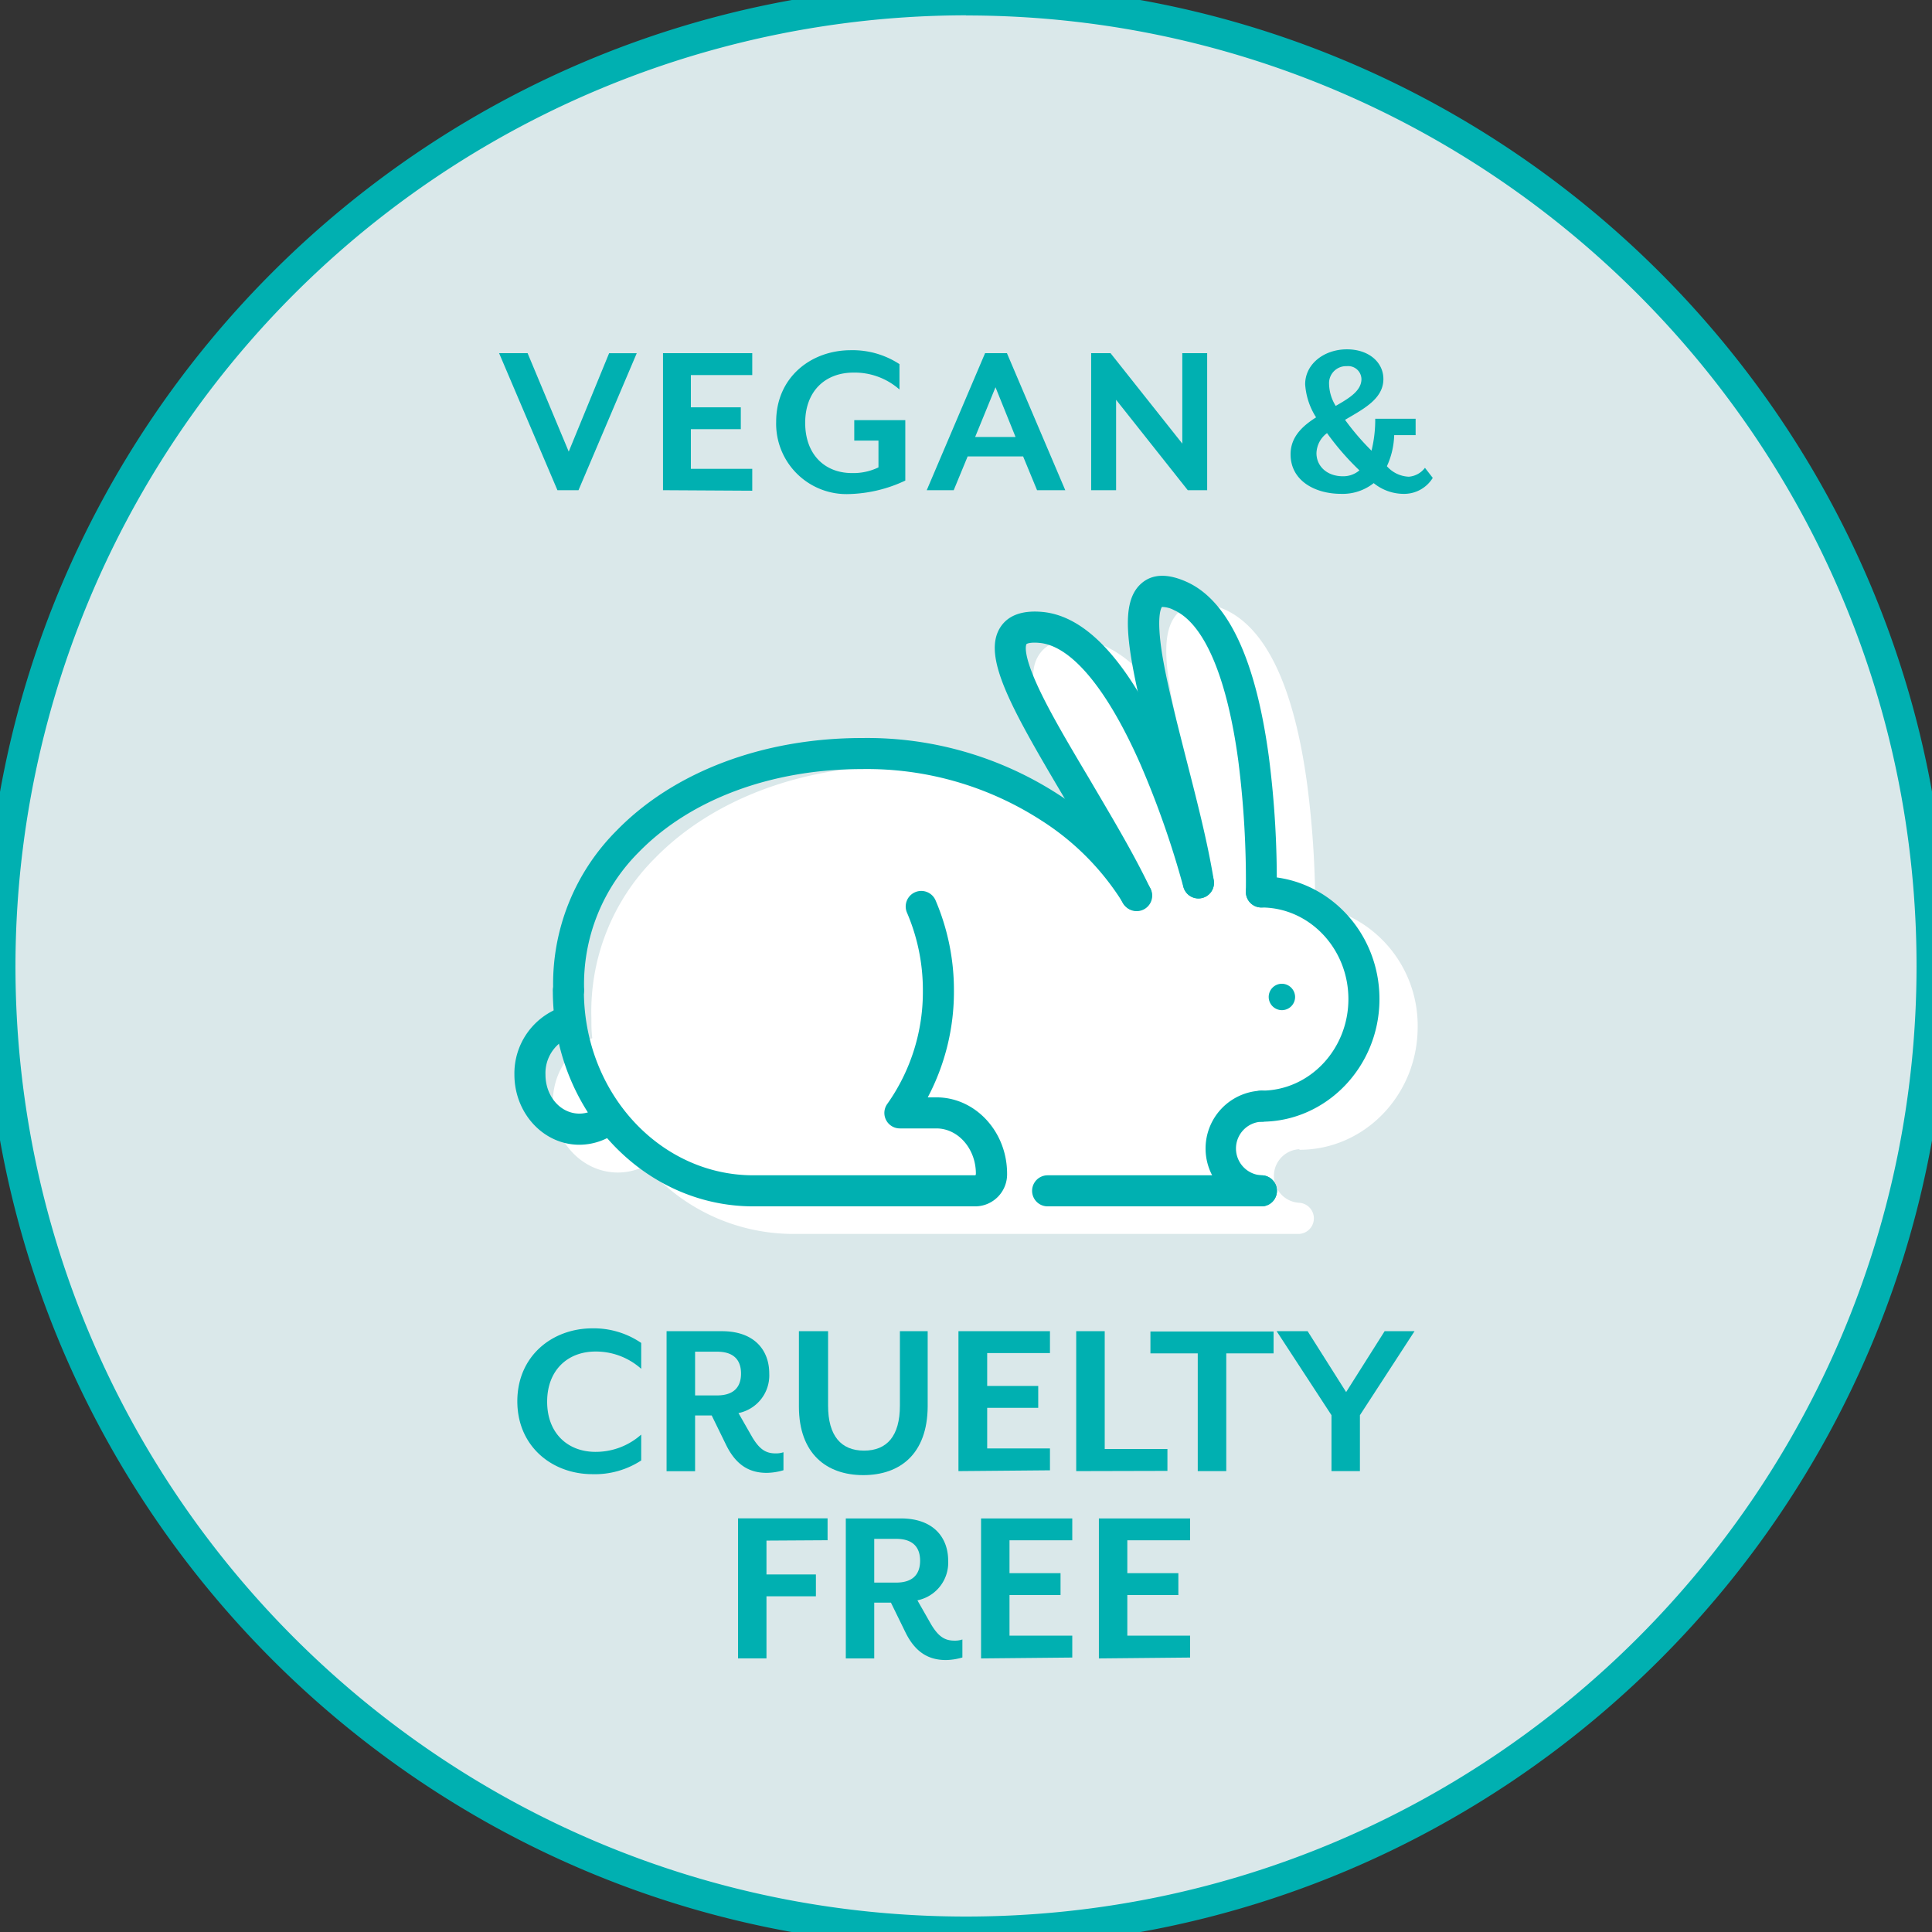 <svg id="Layer_1" data-name="Layer 1" xmlns="http://www.w3.org/2000/svg" viewBox="0 0 264.97 264.97"><rect x="0" y="0" width="264.97" height="264.97" fill="#333333" stroke="none"/><defs><style>.cls-1{fill:#dae8ea;}.cls-2{fill:#00b0b1;}.cls-3{fill:#fff;}</style></defs><title>LAVIDO_WEB_SOCIALICONS</title><circle class="cls-1" cx="132.49" cy="132.49" r="132.49"/><path class="cls-2" d="M132.49,267.1C58.26,267.1-2.12,206.71-2.12,132.49S58.26-2.12,132.49-2.12,267.1,58.26,267.1,132.49,206.71,267.1,132.49,267.1Zm0-265A130.51,130.51,0,0,0,2.12,132.49c0,71.88,58.48,130.36,130.37,130.36s130.36-58.48,130.36-130.36S204.37,2.12,132.49,2.12Z"/><path class="cls-2" d="M81.25,202.18c-5.53,0-10.3-3.81-10.3-10s4.77-10,10.3-10a11.54,11.54,0,0,1,6.69,2v3.55a9.32,9.32,0,0,0-6.27-2.37c-3.81,0-6.63,2.56-6.63,6.88s2.82,6.88,6.63,6.88a9.37,9.37,0,0,0,6.27-2.37v3.55A11.61,11.61,0,0,1,81.25,202.18Z"/><path class="cls-2" d="M105.15,202c-2.31,0-4.16-1-5.54-3.78l-2-4.09H95.33v7.64H91.42V182.57H99c4.55,0,6.5,2.69,6.5,5.79a5.27,5.27,0,0,1-4.22,5.44l1.88,3.29c1,1.67,1.86,2.24,3.2,2.24a3.13,3.13,0,0,0,1.09-.16v2.47A8.36,8.36,0,0,1,105.15,202Zm-9.82-10.62h3c2.44,0,3.3-1.28,3.3-3s-.86-3-3.3-3h-3Z"/><path class="cls-2" d="M118.39,202.31c-5,0-8.82-2.91-8.82-9.41V182.57h4v10.21c0,4.15,1.79,6.17,4.93,6.17s4.92-2,4.92-6.17V182.57h3.81V192.9C127.19,199.4,123.45,202.31,118.39,202.31Z"/><path class="cls-2" d="M131.45,201.76V182.57H144v3h-8.61v4.51h7v3h-7v5.57H144v3Z"/><path class="cls-2" d="M147.6,201.76V182.57h3.91v16.16h8.6v3Z"/><path class="cls-2" d="M168.18,185.61v16.15h-3.91V185.61h-6.49v-3h16.89v3Z"/><path class="cls-2" d="M186.51,194.09v7.67h-3.9v-7.67l-7.52-11.52h4.25l5.28,8.35,5.28-8.35H194Z"/><path class="cls-2" d="M105.12,211.29v4.64h6.78v3h-6.78v8.51h-3.9v-19.2H113.5v3Z"/><path class="cls-2" d="M129.72,227.67c-2.3,0-4.16-1-5.53-3.78l-2-4.09H119.9v7.65H116v-19.2h7.55c4.54,0,6.49,2.69,6.49,5.79a5.27,5.27,0,0,1-4.22,5.44l1.88,3.3c1,1.66,1.86,2.23,3.2,2.23a3.13,3.13,0,0,0,1.09-.16v2.47A8.36,8.36,0,0,1,129.72,227.67Zm-9.82-10.62h3c2.43,0,3.29-1.28,3.29-3s-.86-3-3.29-3h-3Z"/><path class="cls-2" d="M134.55,227.45v-19.2h12.51v3h-8.61v4.51h7v3h-7v5.57h8.61v3Z"/><path class="cls-2" d="M150.71,227.45v-19.2h12.51v3h-8.61v4.51h7v3h-7v5.57h8.61v3Z"/><path class="cls-3" d="M178.23,157.69c8.93,0,16.2-7.54,16.2-16.82a16.65,16.65,0,0,0-14.05-16.67,131.82,131.82,0,0,0-1.1-16.6c-1.8-13.36-5.6-21.42-11.29-24-2.57-1.14-4.63-1.08-6.13.18-2.57,2.17-2.32,6.84-.57,14.79-4.15-6.79-8.54-10.44-13.1-10.84-2.76-.24-4.69.48-5.74,2.15-2.47,3.92,1.43,10.91,8.54,22.93l.37.62-.93-.63a48.14,48.14,0,0,0-27-7.77c-13.51,0-25.76,4.62-33.62,12.68a29.71,29.71,0,0,0-8.7,21.94v0c0,.92,0,1.82.12,2.72a9.72,9.72,0,0,0-5.4,8.82c0,5.31,4,9.62,8.91,9.62a8.4,8.4,0,0,0,3.83-.94,26.57,26.57,0,0,0,20,9.36h69.63a2.14,2.14,0,0,0,0-4.27,3.68,3.68,0,0,1,0-7.35Z"/><path class="cls-2" d="M133.84,165.45H103.32c-15.16,0-27.5-13.26-27.5-29.57a2.13,2.13,0,0,1,4.26,0c0,14,10.43,25.31,23.24,25.31h30.46a.43.43,0,0,0,.06-.23c0-3.41-2.43-6.2-5.42-6.2h-5a2.12,2.12,0,0,1-1.73-3.36,26.56,26.56,0,0,0,4.88-15.52,26.85,26.85,0,0,0-2.18-10.71,2.13,2.13,0,0,1,3.92-1.69,31.31,31.31,0,0,1,2.52,12.4,31,31,0,0,1-3.59,14.62h1.19c5.34,0,9.69,4.7,9.69,10.46A4.39,4.39,0,0,1,133.84,165.45Z"/><path class="cls-2" d="M79.46,157c-4.92,0-8.91-4.32-8.91-9.62a9.62,9.62,0,0,1,6.34-9.21,2.13,2.13,0,1,1,1.31,4.06,5.3,5.3,0,0,0-3.39,5.15c0,3,2.08,5.35,4.65,5.35a4.2,4.2,0,0,0,2.78-1.06A2.13,2.13,0,0,1,85,154.94,8.57,8.57,0,0,1,79.46,157Z"/><path class="cls-2" d="M78,137.91a2.13,2.13,0,0,1-2.13-2.08,29.74,29.74,0,0,1,8.71-21.93c7.85-8.06,20.1-12.68,33.61-12.68a48.24,48.24,0,0,1,27,7.76,40.05,40.05,0,0,1,12.5,12.71,2.13,2.13,0,1,1-3.69,2.12,35.72,35.72,0,0,0-11.16-11.27,44,44,0,0,0-24.67-7.06c-12.36,0-23.5,4.15-30.56,11.39a25.58,25.58,0,0,0-7.5,18.85A2.13,2.13,0,0,1,78,137.91Z"/><path class="cls-2" d="M155.82,124.88a2.13,2.13,0,0,1-1.92-1.2c-2.31-4.76-5.3-9.81-8.19-14.69-7.11-12-11-19-8.54-22.92,1.05-1.67,3-2.39,5.74-2.15,6.18.54,12,7,17.41,19.21a126.39,126.39,0,0,1,6.1,17.42,2.13,2.13,0,0,1-4.13,1.07,125.27,125.27,0,0,0-5.89-16.82c-4.56-10.34-9.48-16.25-13.86-16.63-1.28-.12-1.73.12-1.76.17s-.63,1.09,1.62,5.93c1.64,3.53,4.24,7.91,7,12.55,2.93,5,6,10.08,8.35,15a2.13,2.13,0,0,1-1,2.85A2.21,2.21,0,0,1,155.82,124.88Z"/><path class="cls-2" d="M173,124.46h-.06a2.13,2.13,0,0,1-2.07-2.19,131.22,131.22,0,0,0-1.05-18c-1.55-11.44-4.68-18.75-8.8-20.59a3.62,3.62,0,0,0-1.66-.44c-.13.18-.77,1.32,0,6.32.62,3.89,1.88,8.85,3.22,14.11,1.45,5.69,3,11.58,3.89,17.06a2.13,2.13,0,1,1-4.2.72c-.92-5.31-2.39-11.12-3.82-16.73-3.63-14.24-5.36-21.8-1.85-24.76,1.49-1.26,3.55-1.32,6.12-.17,5.69,2.54,9.49,10.6,11.3,24a132.41,132.41,0,0,1,1.08,18.63A2.13,2.13,0,0,1,173,124.46Z"/><path class="cls-2" d="M173,153.84a2.13,2.13,0,0,1,0-4.26c6.58,0,11.93-5.64,11.93-12.56s-5.35-12.56-11.93-12.56a2.13,2.13,0,0,1,0-4.26c8.93,0,16.19,7.54,16.19,16.82S181.89,153.84,173,153.84Z"/><path class="cls-2" d="M173,165.45a7.94,7.94,0,0,1,0-15.87,2.13,2.13,0,0,1,0,4.26,3.68,3.68,0,0,0,0,7.35,2.13,2.13,0,0,1,0,4.26Z"/><path class="cls-2" d="M173,165.45H143.68a2.13,2.13,0,0,1,0-4.26H173a2.13,2.13,0,0,1,0,4.26Z"/><path class="cls-2" d="M175.78,134.92a1.81,1.81,0,1,0,1.84,1.81A1.83,1.83,0,0,0,175.78,134.92Z"/><path class="cls-2" d="M79.34,67.23H76.45l-8-18.79h3.91L78,61.94l5.54-13.5h3.79Z"/><path class="cls-2" d="M90.93,67.23V48.44h12.24v3H94.75v4.42h6.85v3H94.75v5.44h8.42v3Z"/><path class="cls-2" d="M116.45,67.76a9.65,9.65,0,0,1-10-9.92c0-6.08,4.76-9.81,10.24-9.81a11.71,11.71,0,0,1,6.67,1.91v3.48a9.28,9.28,0,0,0-6.29-2.32c-3.92,0-6.64,2.57-6.64,6.89s2.66,6.89,6.42,6.89a7.89,7.89,0,0,0,3.63-.78V60.43h-3.32V57.62h7v8.29A19.14,19.14,0,0,1,116.45,67.76Z"/><path class="cls-2" d="M142.23,67.23l-1.91-4.63h-7.61l-1.91,4.63h-3.7l8-18.79h3l8,18.79Zm-5.7-14.12-2.79,6.82h5.54Z"/><path class="cls-2" d="M162.9,67.23l-9.83-12.4v12.4h-3.42V48.44h2.66l9.84,12.4V48.44h3.41V67.23Z"/><path class="cls-2" d="M192.72,67.73a6.54,6.54,0,0,1-4.32-1.47,6.85,6.85,0,0,1-4.48,1.47c-3.6,0-6.92-1.82-6.92-5.42,0-2.38,1.62-3.88,3.5-5.07A9.55,9.55,0,0,1,179,52.7c0-2.76,2.57-4.79,5.73-4.79,3,0,5,1.78,5,4.07,0,2.75-2.78,4.13-5.26,5.6a34.27,34.27,0,0,0,3.63,4.23,17.74,17.74,0,0,0,.51-4.38h5.54v2.25h-2.94a10.88,10.88,0,0,1-1,4.26,4.23,4.23,0,0,0,3,1.44,3.07,3.07,0,0,0,2.22-1.22l1.07,1.38A4.6,4.6,0,0,1,192.72,67.73ZM182,59.4a3.56,3.56,0,0,0-1.45,2.76c0,1.72,1.38,3.16,3.64,3.16a3.42,3.42,0,0,0,2.25-.81A36.27,36.27,0,0,1,182,59.4Zm2.72-9.18a2.33,2.33,0,0,0-2.44,2.45,5.92,5.92,0,0,0,.91,3c1.91-1.09,3.53-2.09,3.53-3.69A1.82,1.82,0,0,0,184.7,50.22Z"/></svg>